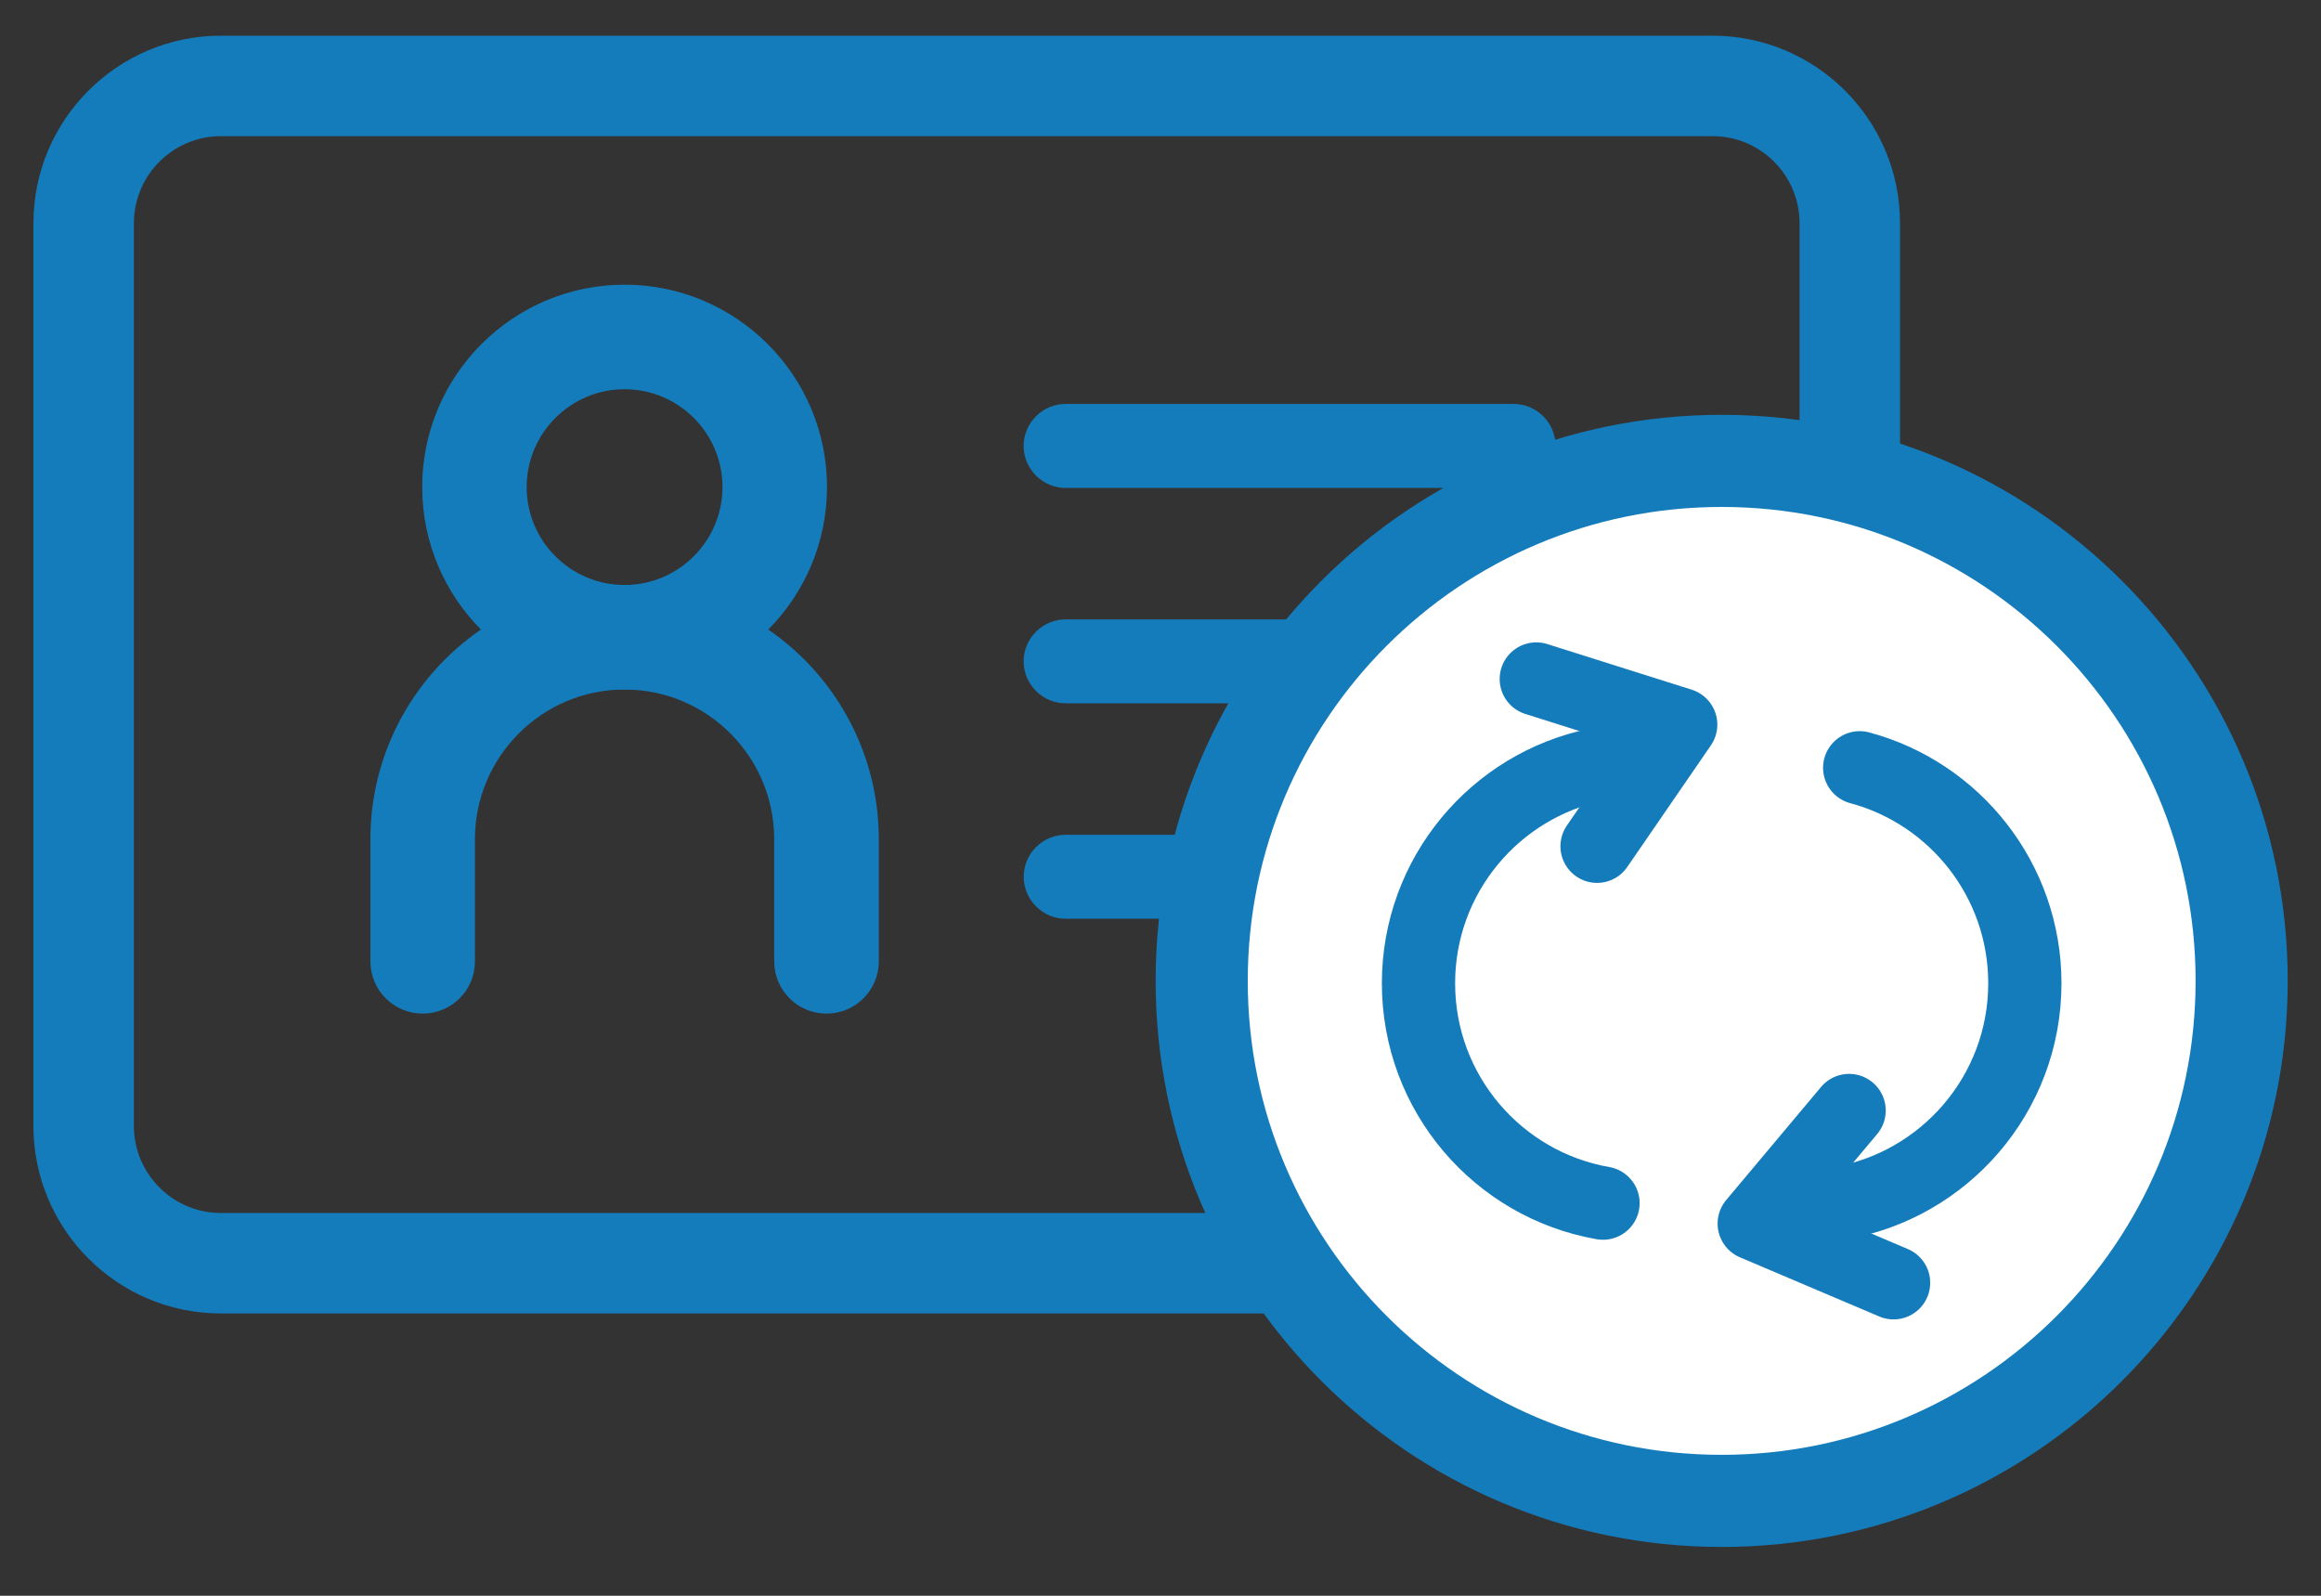 <?xml version="1.0" encoding="UTF-8" standalone="no"?><!DOCTYPE svg PUBLIC "-//W3C//DTD SVG 1.1//EN" "http://www.w3.org/Graphics/SVG/1.1/DTD/svg11.dtd"><svg width="32px" height="22px" viewBox="0 0 32 22" version="1.1" xmlns="http://www.w3.org/2000/svg" xmlns:xlink="http://www.w3.org/1999/xlink" xml:space="preserve" xmlns:serif="http://www.serif.com/" style="fill-rule:evenodd;clip-rule:evenodd;stroke-linecap:round;stroke-linejoin:round;stroke-miterlimit:10;"><rect x="0" y="0" width="32" height="22" fill="#333333" stroke="none"/><g id="_2-22" serif:id="2-22"><path d="M3.046,1.877c-0.661,0 -1.2,0.538 -1.2,1.2l0,12.446c0,0.662 0.539,1.2 1.2,1.2l20.565,0c0.662,0 1.2,-0.538 1.2,-1.2l0,-12.446c0,-0.662 -0.538,-1.2 -1.2,-1.2l-20.565,0Zm20.565,16.231l-20.565,0c-1.426,0 -2.585,-1.159 -2.585,-2.585l0,-12.446c0,-1.425 1.159,-2.585 2.585,-2.585l20.565,0c1.426,0 2.585,1.16 2.585,2.585l0,12.446c0,1.426 -1.159,2.585 -2.585,2.585" style="fill:#157cbc;fill-rule:nonzero;"/><path d="M11.395,13.974c-0.398,0 -0.721,-0.322 -0.721,-0.72l0,-1.685c0,-1.138 -0.925,-2.063 -2.063,-2.063c-1.137,0 -2.063,0.925 -2.063,2.063l0,1.685c0,0.398 -0.322,0.72 -0.721,0.72c-0.397,0 -0.72,-0.322 -0.72,-0.72l0,-1.685c0,-1.932 1.572,-3.505 3.504,-3.505c1.932,0 3.505,1.573 3.505,3.505l0,1.685c0,0.398 -0.323,0.72 -0.721,0.72" style="fill:#157cbc;fill-rule:nonzero;"/><path d="M8.611,5.366c-0.744,0 -1.35,0.605 -1.35,1.349c0,0.744 0.606,1.35 1.35,1.35c0.745,0 1.35,-0.606 1.35,-1.35c0,-0.744 -0.605,-1.349 -1.35,-1.349m0,4.14c-1.539,0 -2.79,-1.252 -2.79,-2.791c0,-1.539 1.251,-2.79 2.79,-2.79c1.539,0 2.791,1.251 2.791,2.79c0,1.539 -1.252,2.791 -2.791,2.791" style="fill:#157cbc;fill-rule:nonzero;"/><path d="M20.869,6.727l-6.177,0c-0.318,0 -0.579,-0.261 -0.579,-0.579c0,-0.318 0.261,-0.579 0.579,-0.579l6.177,0c0.318,0 0.578,0.261 0.578,0.579c0,0.318 -0.26,0.579 -0.578,0.579" style="fill:#157cbc;fill-rule:nonzero;"/><path d="M20.869,9.696l-6.177,0c-0.318,0 -0.579,-0.26 -0.579,-0.578c0,-0.318 0.261,-0.579 0.579,-0.579l6.177,0c0.318,0 0.578,0.261 0.578,0.579c0,0.318 -0.26,0.578 -0.578,0.578" style="fill:#157cbc;fill-rule:nonzero;"/><path d="M17.928,12.666l-3.236,0c-0.318,0 -0.578,-0.261 -0.578,-0.579c0,-0.318 0.26,-0.578 0.578,-0.578l3.236,0c0.318,0 0.579,0.26 0.579,0.578c0,0.318 -0.261,0.579 -0.579,0.579" style="fill:#157cbc;fill-rule:nonzero;"/><path d="M30.906,13.523c0,3.96 -3.21,7.169 -7.169,7.169c-3.96,0 -7.169,-3.209 -7.169,-7.169c0,-3.96 3.209,-7.169 7.169,-7.169c3.959,0 7.169,3.209 7.169,7.169" style="fill:#fff;fill-rule:nonzero;"/><path d="M30.906,13.523c0,-3.957 -3.213,-7.169 -7.169,-7.169c-3.957,0 -7.169,3.212 -7.169,7.169c0,3.957 3.212,7.169 7.169,7.169c3.956,0 7.169,-3.212 7.169,-7.169Z" style="fill:none;stroke:#157cbc;stroke-width:1.27px;"/><path d="M22.101,16.587c-1.445,-0.252 -2.544,-1.513 -2.544,-3.031c0,-1.486 1.054,-2.726 2.455,-3.014" style="fill:none;stroke:#157cbc;stroke-width:1.01px;"/><path d="M25.64,10.585c1.311,0.351 2.277,1.549 2.277,2.971c0,1.526 -1.112,2.792 -2.568,3.035" style="fill:none;stroke:#157cbc;stroke-width:1.01px;"/><path d="M22.019,11.667l1.153,-1.677l-1.991,-0.629" style="fill:none;stroke:#157cbc;stroke-width:1.01px;"/><path d="M25.494,15.31l-1.308,1.559l1.921,0.816" style="fill:none;stroke:#157cbc;stroke-width:1.01px;"/></g></svg>
